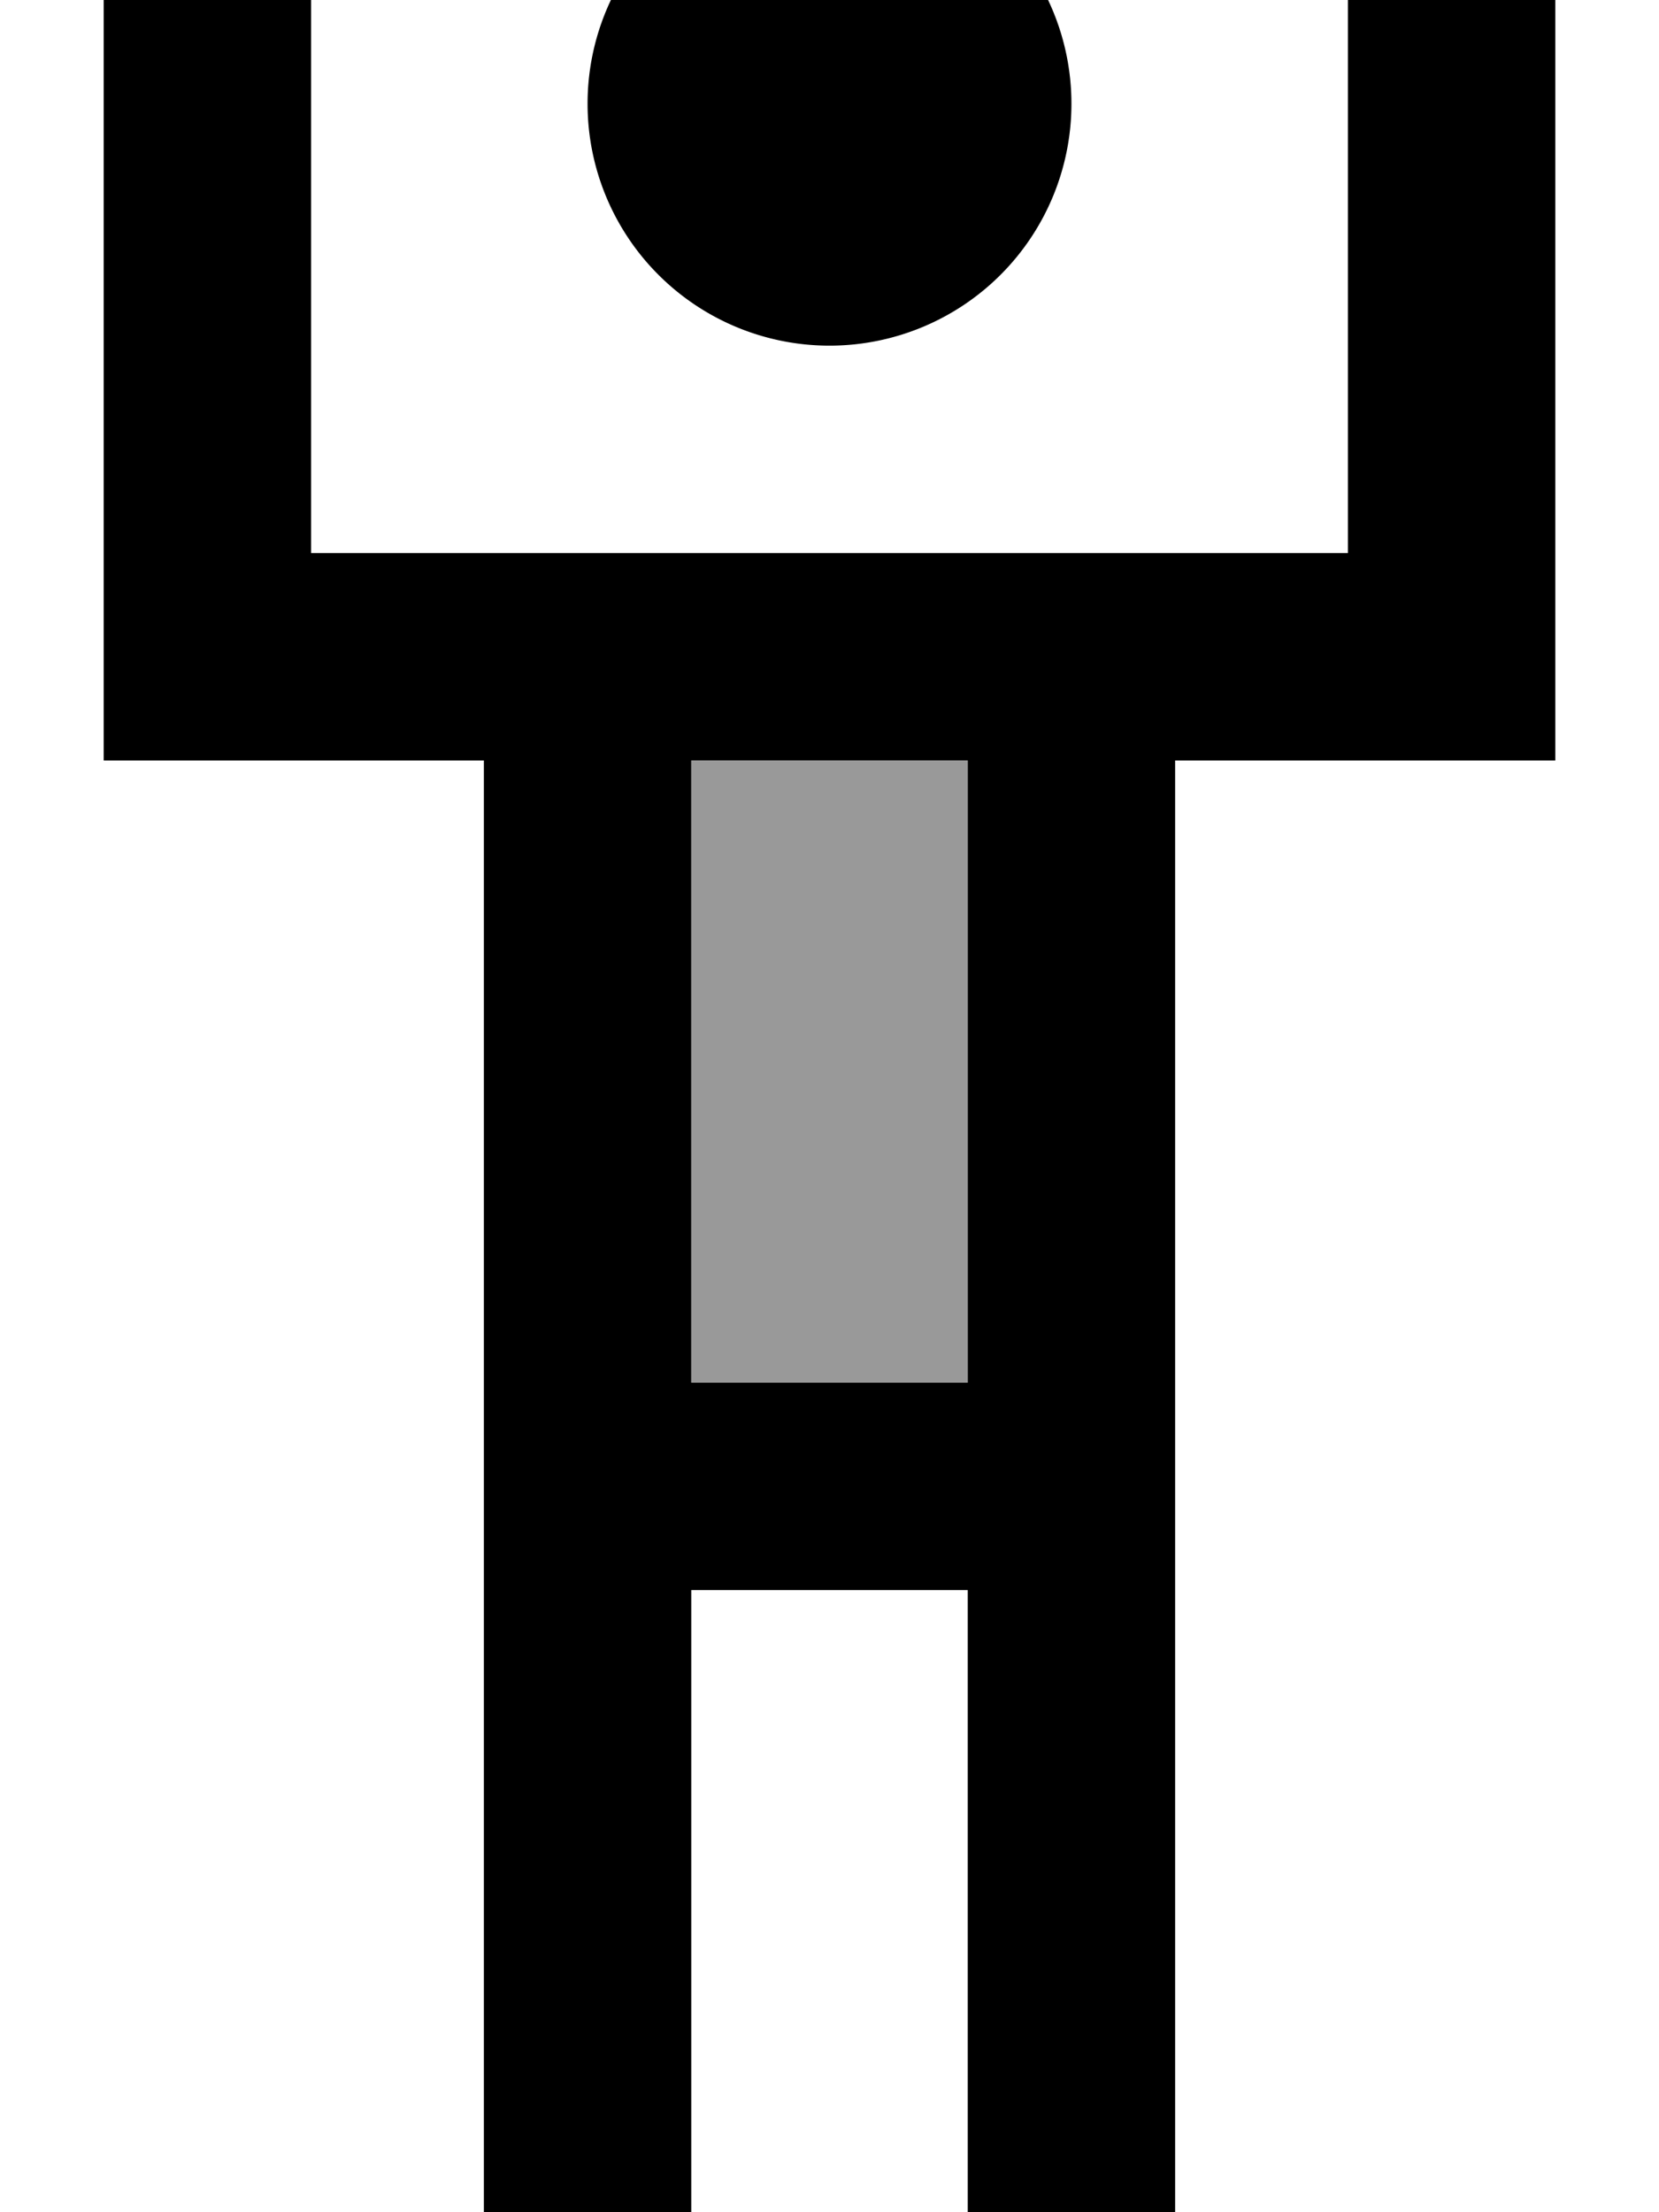 <svg xmlns="http://www.w3.org/2000/svg" viewBox="0 0 384 512"><!--! Font Awesome Pro 7.0.0 by @fontawesome - https://fontawesome.com License - https://fontawesome.com/license (Commercial License) Copyright 2025 Fonticons, Inc. --><path style="fill:currentColor;opacity:.4" d="M160 176l0 144 64 0 0-144-64 0z"/><path style="fill:currentColor;opacity:1" d="M72-8l0-24-48 0 0 208 88 0 0 368 48 0 0-176 64 0 0 176 48 0 0-368 88 0 0-208-48 0 0 160-240 0 0-136zM224 320l-64 0 0-144 64 0 0 144zM192 80a56 56 0 1 0 0-112 56 56 0 1 0 0 112z"/></svg>